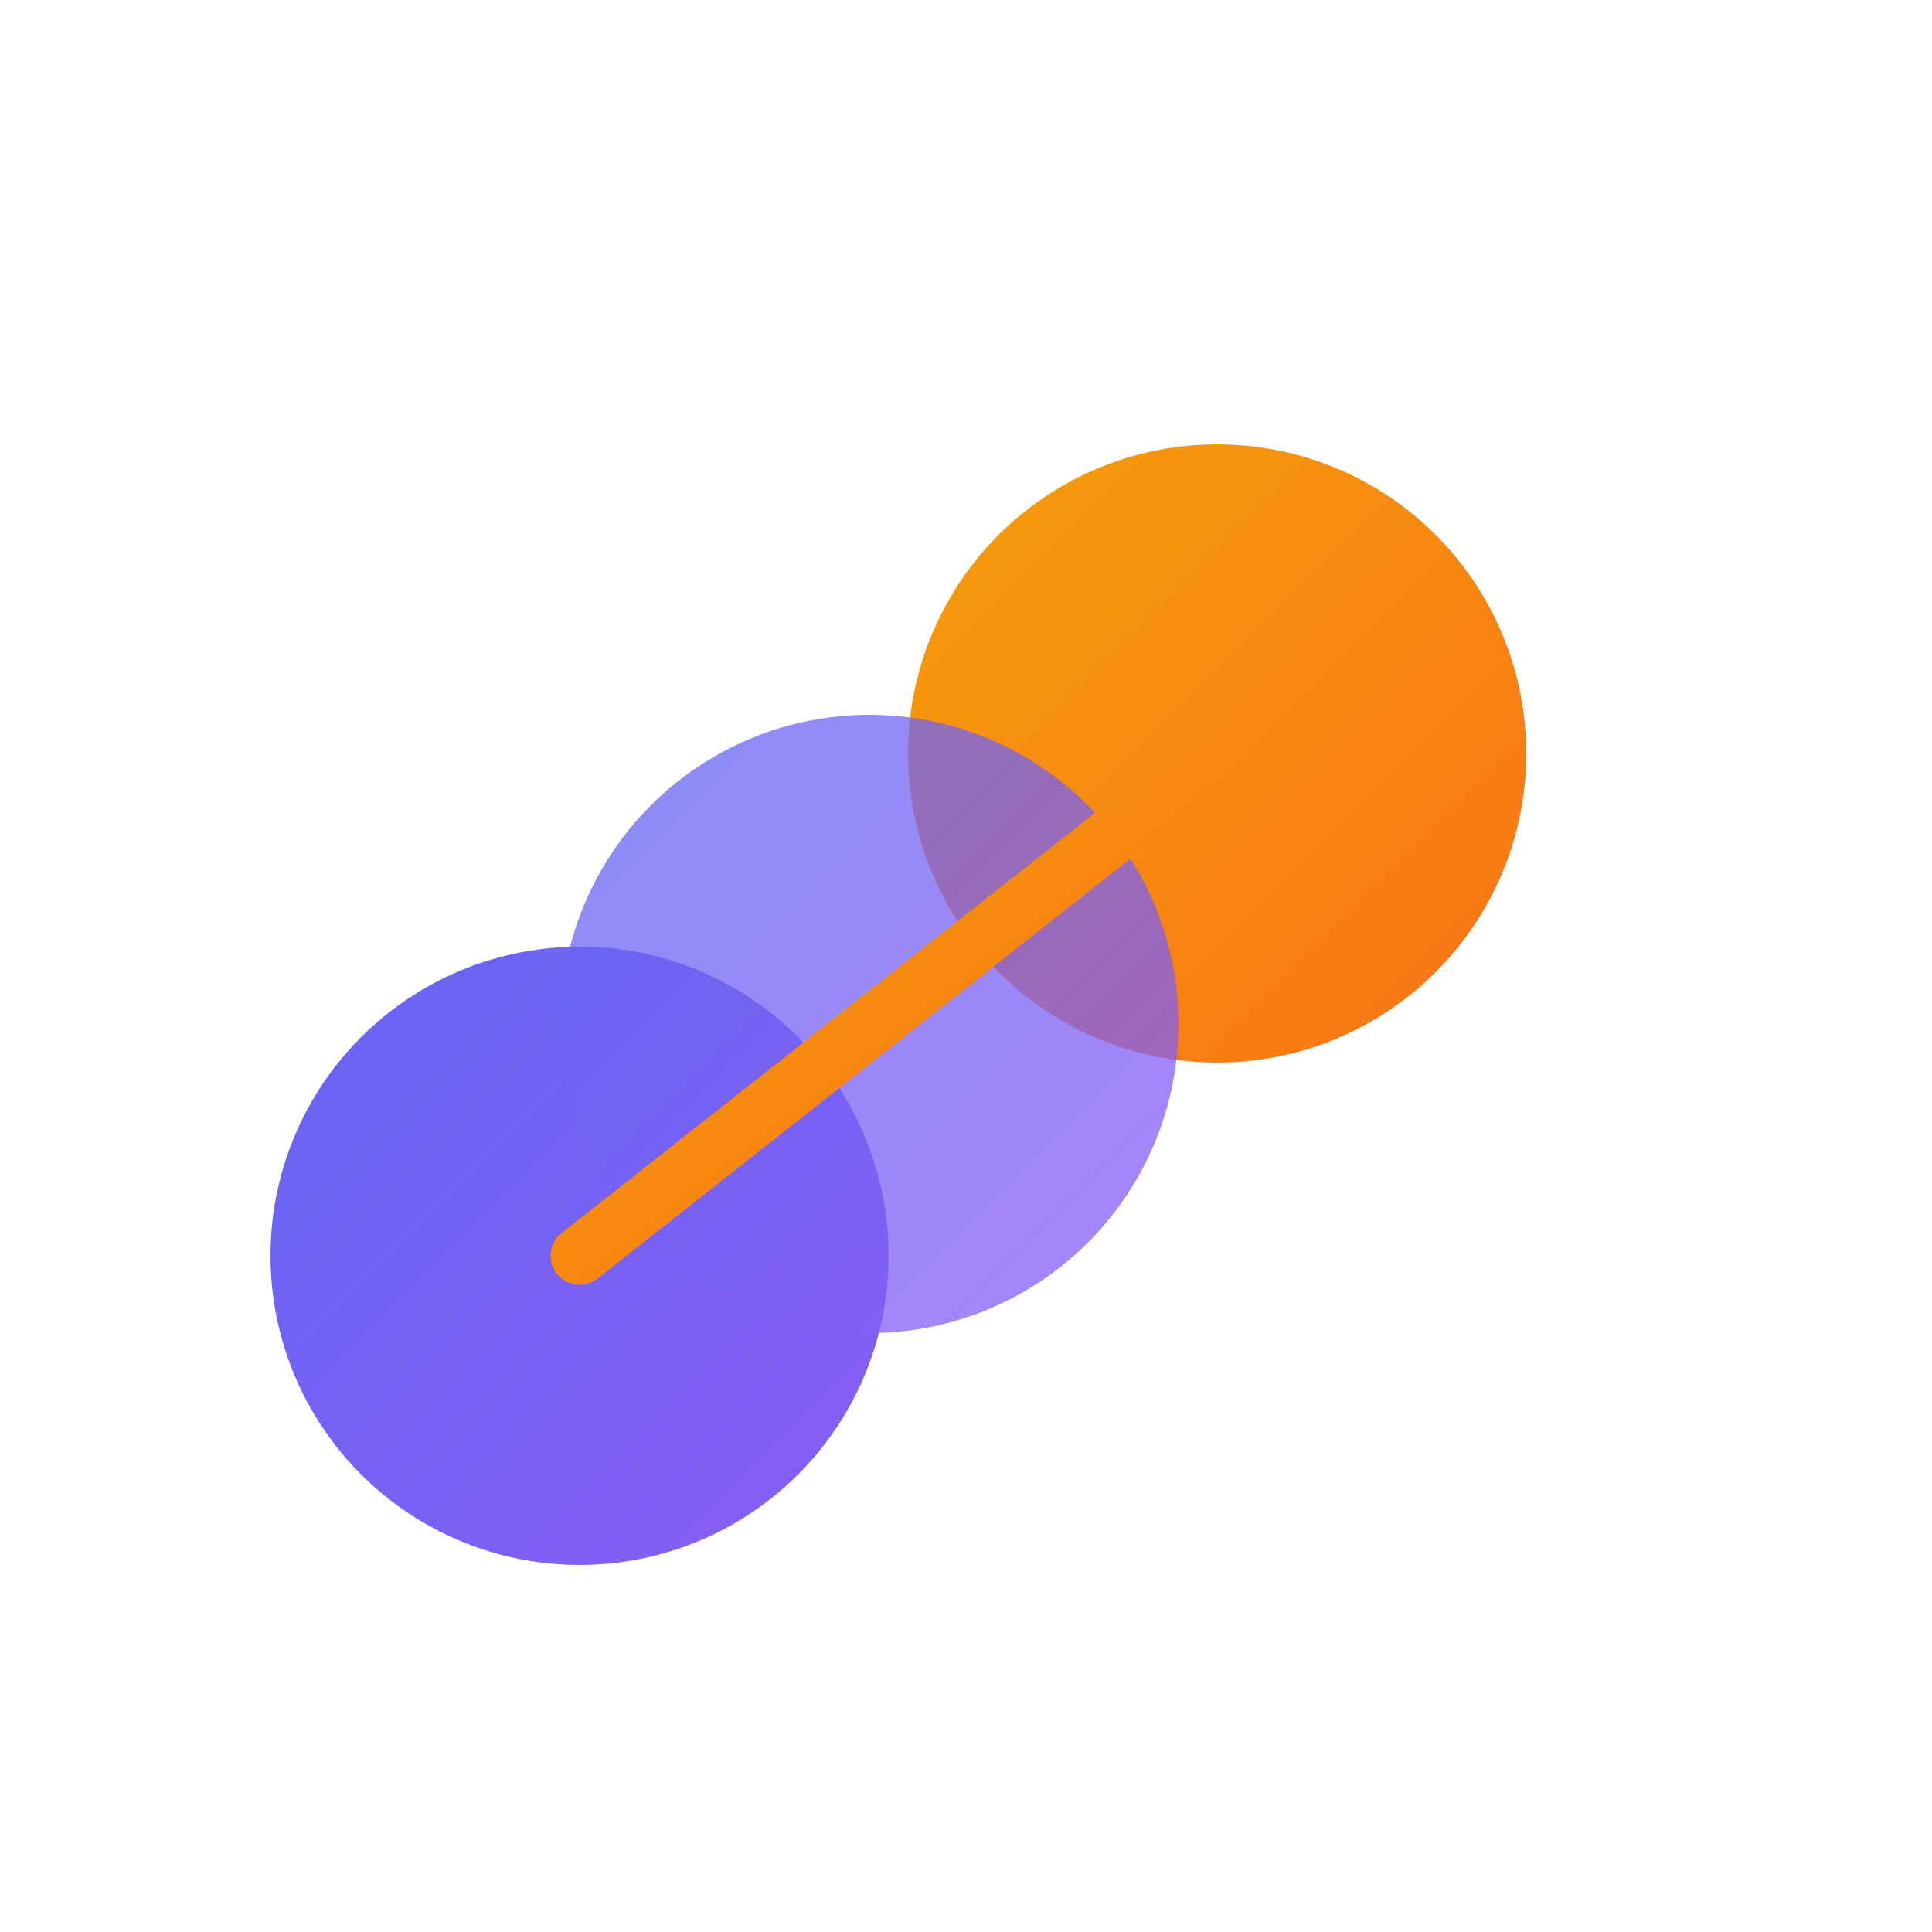 <!-- Lumifin Favicon - Simple & Clean -->
<svg xmlns="http://www.w3.org/2000/svg" viewBox="0 0 100 100">
  <defs>
    <linearGradient id="purple" x1="0%" y1="0%" x2="100%" y2="100%">
      <stop offset="0%" style="stop-color:#6366f1;stop-opacity:1" />
      <stop offset="100%" style="stop-color:#8b5cf6;stop-opacity:1" />
    </linearGradient>
    <linearGradient id="orange" x1="0%" y1="0%" x2="100%" y2="100%">
      <stop offset="0%" style="stop-color:#f59e0b;stop-opacity:1" />
      <stop offset="100%" style="stop-color:#f97316;stop-opacity:1" />
    </linearGradient>
  </defs>

  <!-- Three circles representing the journey: See → Understand → Plan -->
  <!-- Bottom circle - "See where it goes" (purple) -->
  <circle cx="30" cy="65" r="16" fill="url(#purple)"/>

  <!-- Top circle - "Plan where it matters" (orange) - drawn behind middle -->
  <circle cx="63" cy="39" r="16" fill="url(#orange)"/>

  <!-- Middle circle - Progress/Understanding (purple-orange blend) -->
  <circle cx="45" cy="53" r="16" fill="url(#purple)" opacity="0.75"/>

  <!-- Connection line showing the journey from clarity to planning - drawn on top so it stays orange -->
  <line x1="30" y1="65" x2="63" y2="39" stroke="url(#orange)" stroke-width="3" stroke-linecap="round"/>
</svg>

